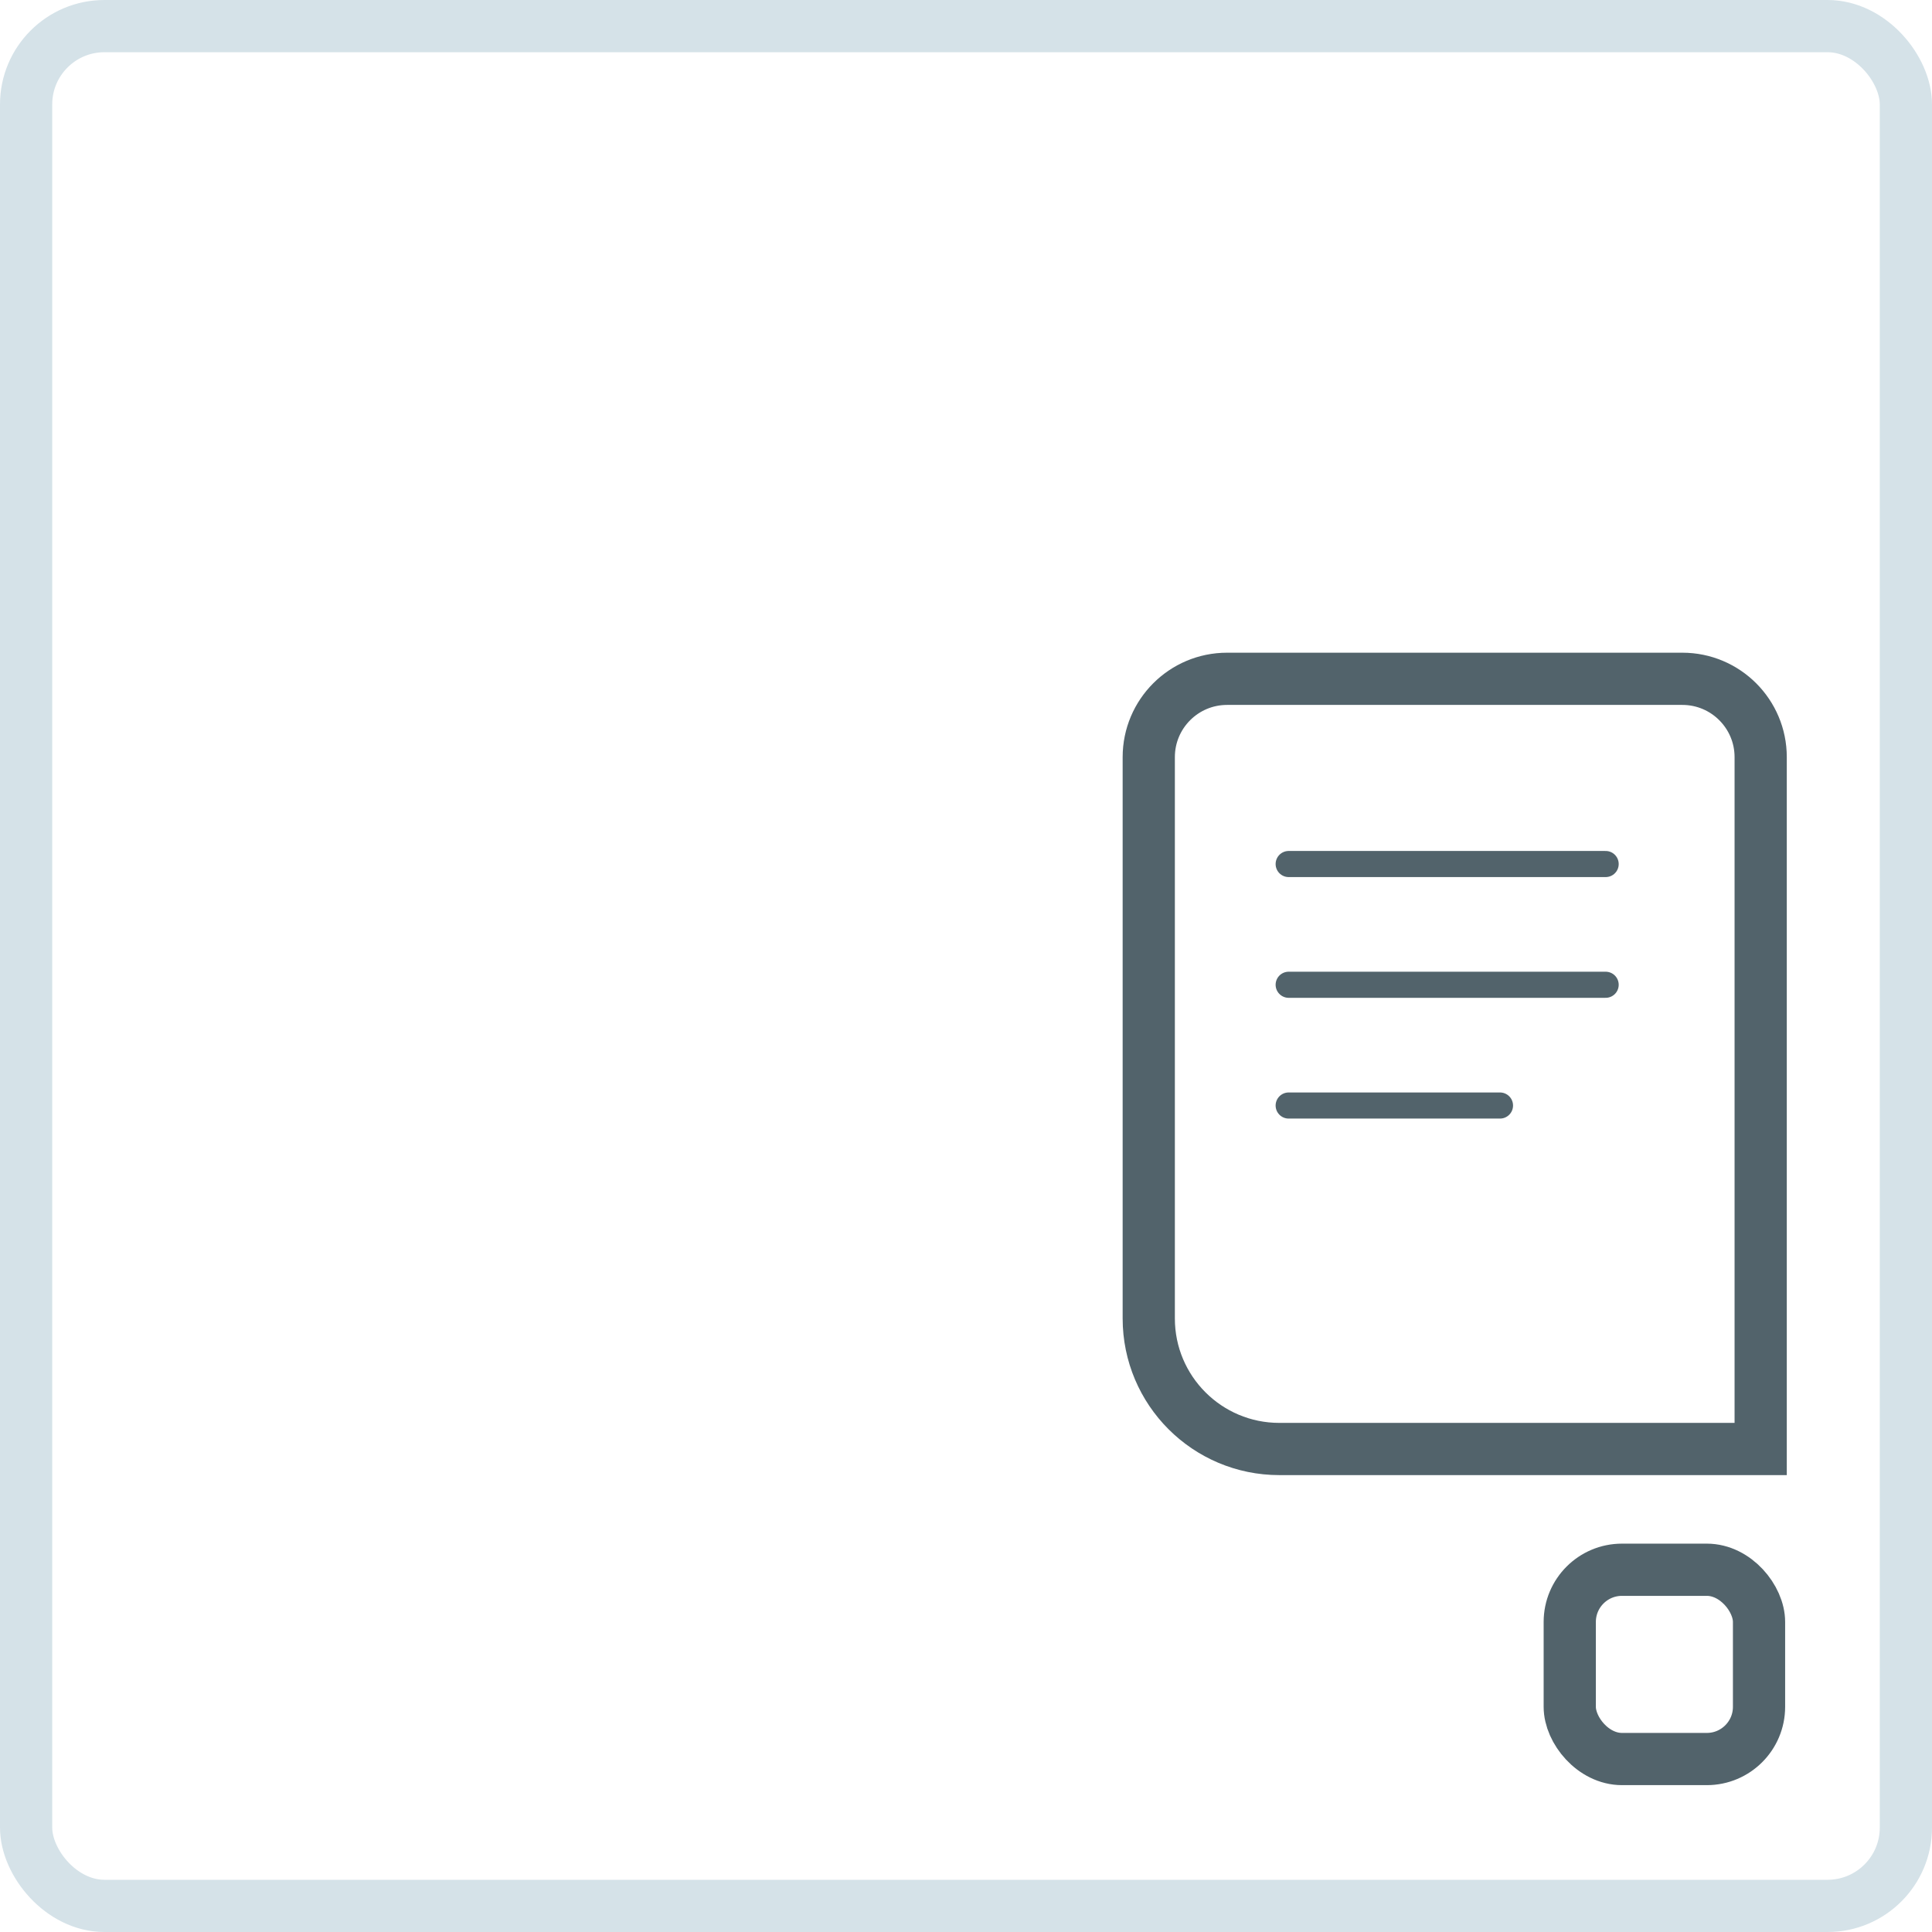 <svg width="74" height="74" viewBox="0 0 74 74" fill="none" xmlns="http://www.w3.org/2000/svg">
<rect x="60.125" y="60.125" width="7.25" height="7.25" rx="2" stroke="#52636B" stroke-width="2"/>
<rect x="1" y="1" width="72" height="72" rx="3" stroke="#D5E2E8" stroke-width="2"/>
<path d="M44 29C44 27.343 45.343 26 47 26H64.438C66.094 26 67.438 27.343 67.438 29V55.5H49C46.239 55.5 44 53.261 44 50.5V29Z" stroke="#52636B" stroke-width="2"/>
<path d="M49.359 33.094H61.5" stroke="#52636B" stroke-linecap="round"/>
<path d="M49.359 37.719H61.5" stroke="#52636B" stroke-linecap="round"/>
<path d="M49.359 42.344H57.453" stroke="#52636B" stroke-linecap="round"/>
</svg>
